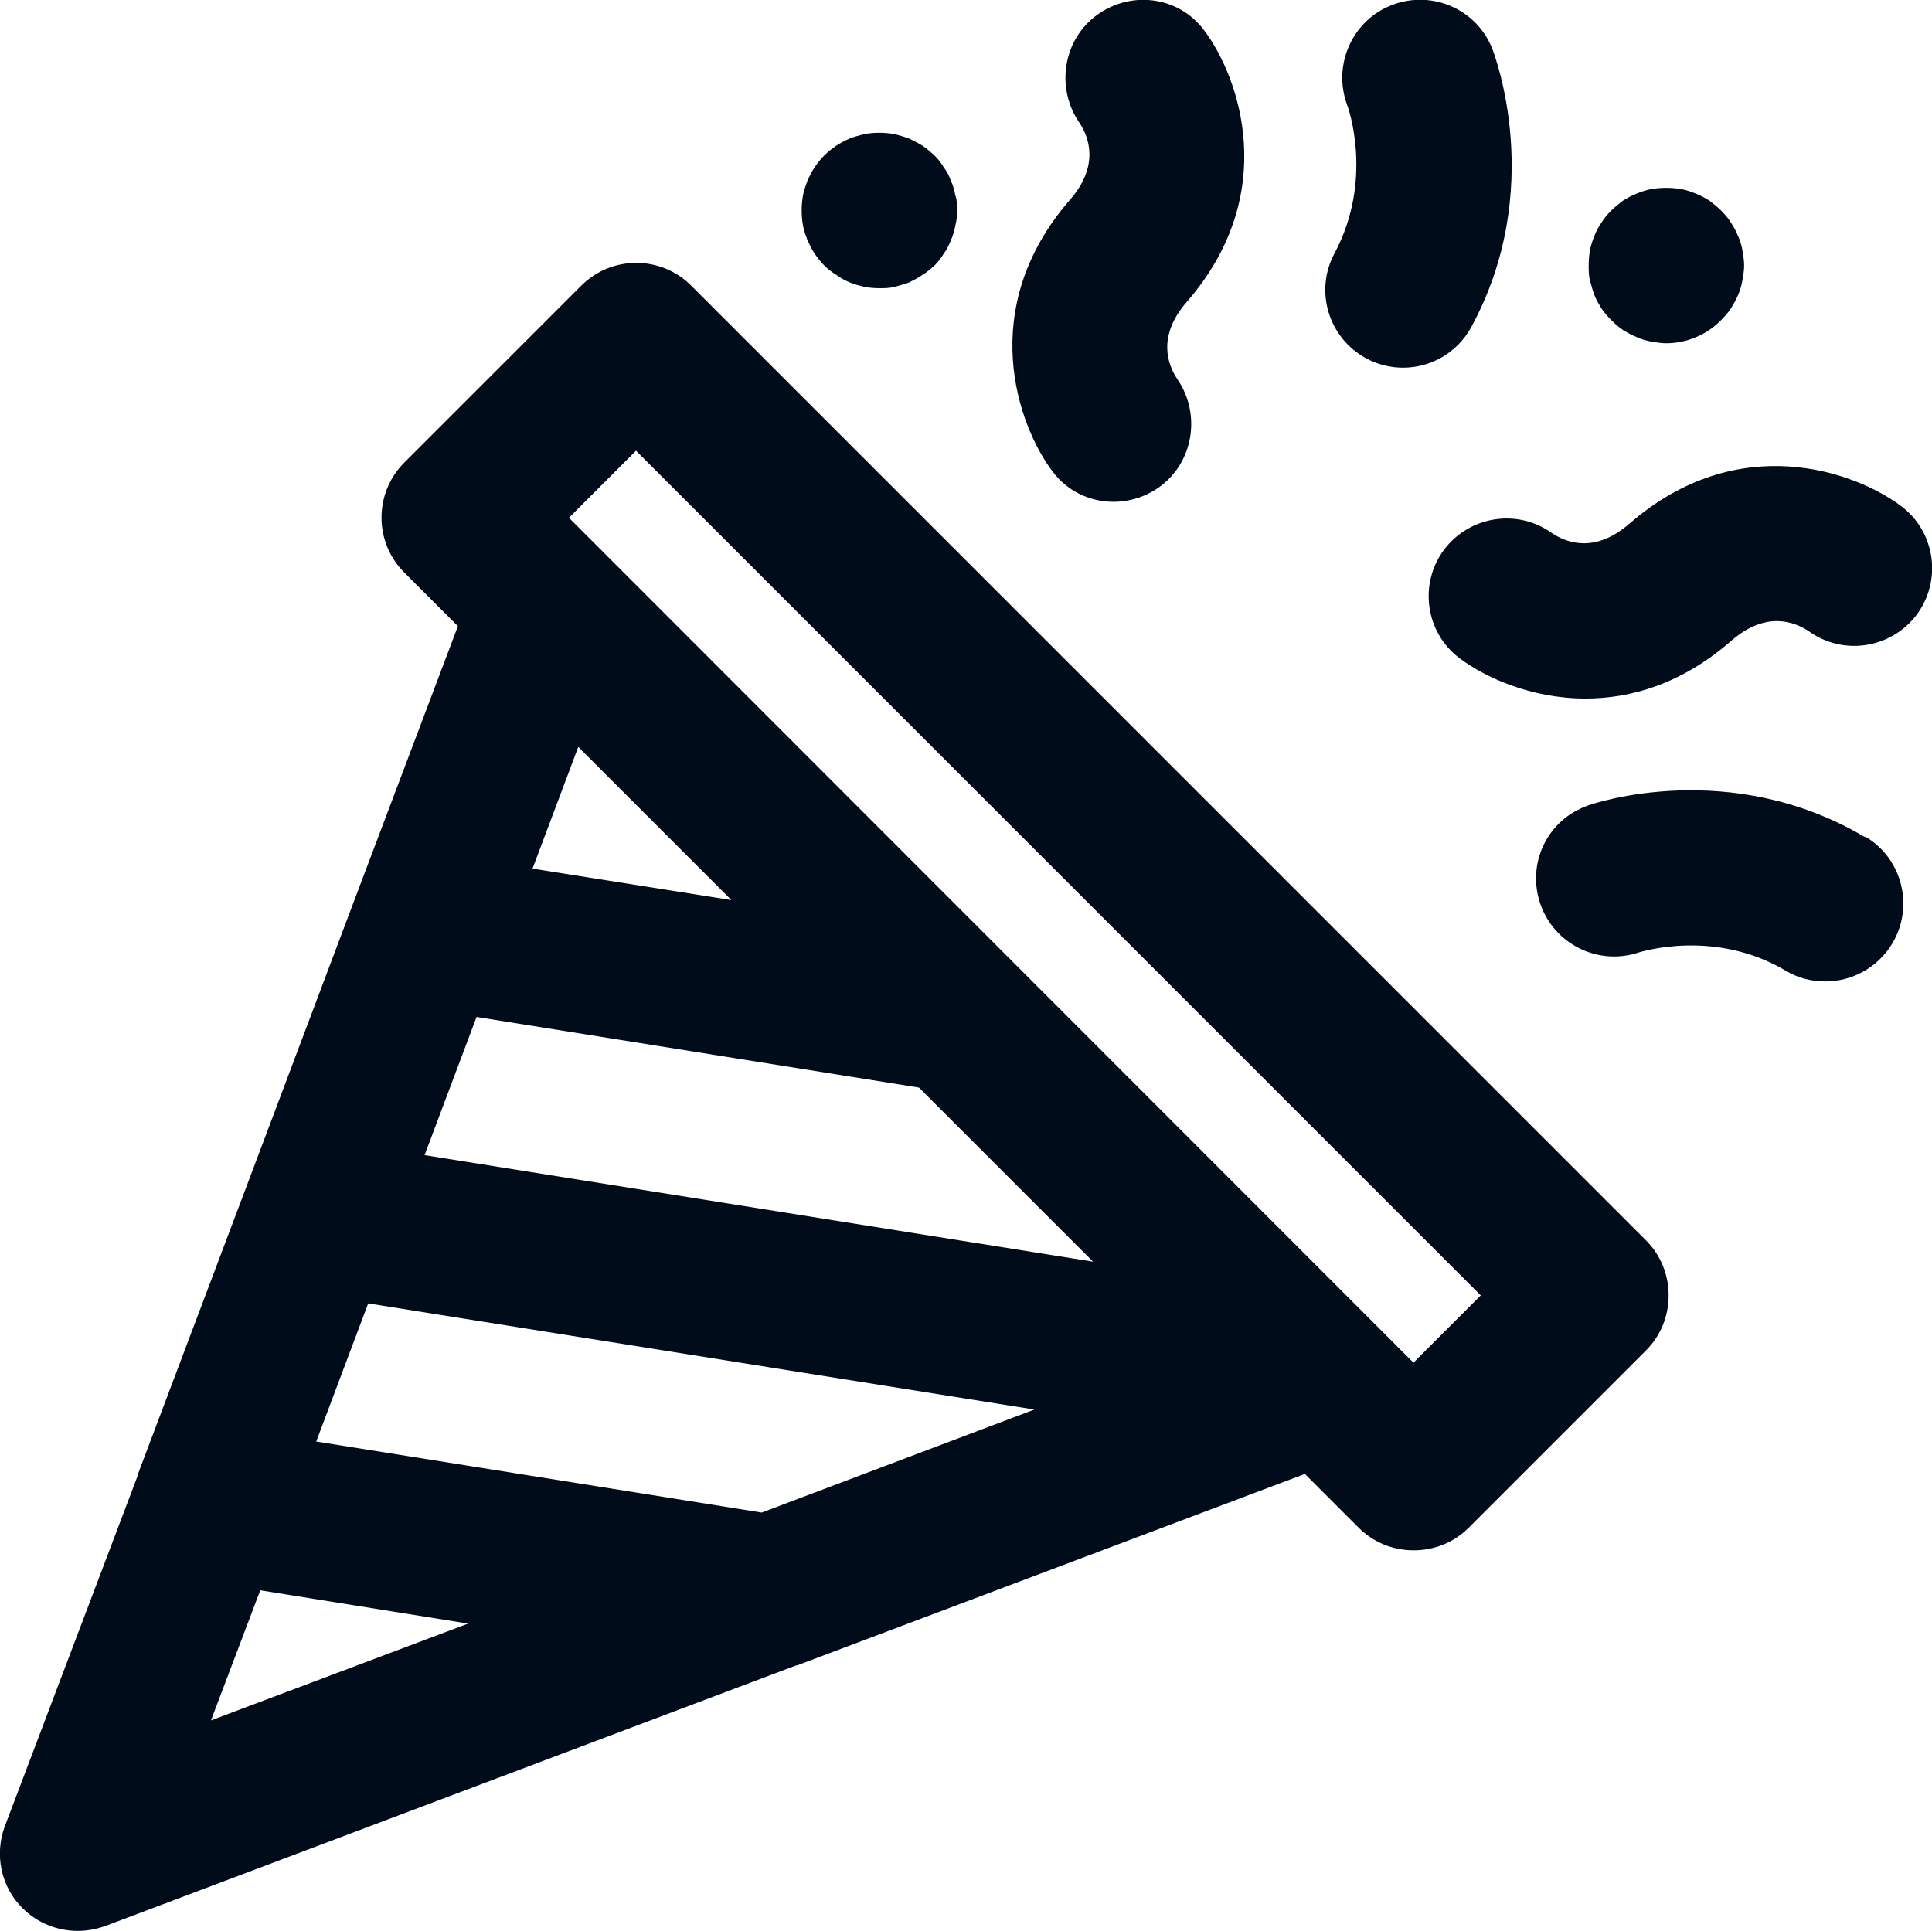 <?xml version="1.0" encoding="UTF-8"?><svg id="Layer_1" xmlns="http://www.w3.org/2000/svg" viewBox="0 0 43.5 43.49"><defs><style>.cls-1{fill:#000c19;}</style></defs><path class="cls-1" d="m15.56,6.43c-.68-.68-1.79-.68-2.47,0l-3.99,3.99c-.68.68-.68,1.79,0,2.47l1.21,1.21-2.35,6.22h0s-2.43,6.45-2.43,6.45c0,0,0,0,0,0l-2.43,6.44s0,.01,0,.02L.11,41.12c-.24.64-.09,1.37.4,1.85.33.33.78.51,1.24.51.21,0,.42-.04.62-.11l15.56-5.87s.01,0,.02,0l11.43-4.31,1.21,1.21c.33.33.77.51,1.24.51s.91-.18,1.24-.51l3.99-3.99c.33-.33.51-.77.51-1.24s-.18-.91-.51-1.24L15.56,6.43Zm.92,13.84l-4.49-.71,1.03-2.74,3.45,3.45Zm.67,13.79l-10.03-1.6,1.17-3.11,15,2.39-6.14,2.32Zm-7.59-8.05l1.17-3.11,9.96,1.59,3.92,3.92-15.06-2.4Zm-3.7,9.8l4.68.75-5.79,2.18,1.11-2.93Zm25.97-5.12L12.81,11.66l1.51-1.51,19.02,19.02-1.51,1.51Z"/><path class="cls-1" d="m23.7,10.62c.34.45.85.68,1.37.68.36,0,.72-.11,1.03-.33.77-.55.95-1.64.41-2.43-.21-.31-.47-.96.21-1.74,2.12-2.44,1.18-5.07.39-6.12-.57-.76-1.63-.9-2.4-.35-.77.55-.95,1.64-.41,2.43.21.31.47.96-.21,1.74-2.12,2.44-1.18,5.07-.39,6.12Z"/><path class="cls-1" d="m42.81,11.4c-1.05-.79-3.68-1.73-6.12.39-.78.68-1.42.43-1.74.22-.77-.56-1.85-.4-2.43.36-.58.77-.43,1.87.34,2.45.57.43,1.61.91,2.84.91,1.02,0,2.17-.33,3.28-1.3.78-.68,1.42-.43,1.74-.22.77.56,1.85.4,2.43-.36.58-.77.43-1.87-.34-2.45Z"/><path class="cls-1" d="m18.18,5.41c.05.1.1.21.16.3.07.1.14.19.22.27s.17.15.27.21c.09.07.19.12.3.17.1.04.21.07.33.1.11.02.22.03.34.03.11,0,.23,0,.34-.03.11-.03.22-.06.33-.1.1-.05.2-.1.3-.17.1-.06.18-.13.27-.21.08-.08.15-.17.21-.27.07-.09.12-.2.16-.3.05-.11.08-.22.1-.33.03-.11.04-.23.04-.34,0-.12,0-.23-.04-.34-.02-.11-.05-.22-.1-.33-.04-.11-.09-.21-.16-.3-.06-.1-.13-.19-.21-.27-.09-.08-.17-.15-.27-.22-.1-.06-.2-.11-.3-.16-.11-.04-.22-.07-.33-.1-.23-.04-.46-.04-.68,0-.12.03-.23.06-.33.1-.11.05-.21.1-.3.16-.1.07-.19.14-.27.22s-.15.17-.22.27c-.06.09-.11.19-.16.3-.04.11-.08.22-.1.33s-.03.22-.03.34c0,.11.01.23.03.34.02.11.06.22.1.33Z"/><path class="cls-1" d="m35.9,6.65c.04.1.1.2.16.3.06.09.14.18.22.26s.17.16.26.22c.1.06.2.12.31.16.1.05.21.08.32.1.12.02.23.04.35.04.45,0,.91-.19,1.23-.52.08-.08.16-.17.22-.26.06-.1.12-.2.16-.3.05-.11.08-.22.1-.33s.04-.23.04-.34c0-.12-.02-.23-.04-.35-.02-.11-.05-.22-.1-.32-.04-.11-.1-.21-.16-.3-.06-.1-.14-.19-.22-.27-.08-.08-.17-.15-.26-.22-.1-.06-.2-.12-.31-.16-.1-.04-.21-.08-.32-.1-.23-.04-.46-.04-.69,0-.11.02-.22.06-.32.1-.11.04-.21.1-.31.16-.09.07-.18.14-.26.22-.08.08-.16.17-.22.27-.06.09-.12.19-.16.3-.04.1-.08.21-.1.32-.02.12-.03.23-.03.35,0,.11,0,.23.03.34s.06.22.1.33Z"/><path class="cls-1" d="m30.76,8.07c.26.14.55.21.83.21.62,0,1.22-.33,1.54-.92,1.68-3.1.52-6.13.47-6.26-.35-.89-1.35-1.33-2.25-.99-.9.34-1.35,1.35-1.02,2.25.03.07.6,1.69-.28,3.34-.46.85-.14,1.91.71,2.37Z"/><path class="cls-1" d="m41.99,18.85c-3.04-1.8-6.11-.76-6.24-.71-.91.32-1.38,1.3-1.07,2.21.31.91,1.3,1.4,2.21,1.1.07-.02,1.72-.54,3.32.41.28.17.59.24.89.24.6,0,1.18-.31,1.51-.86.49-.83.22-1.91-.61-2.4Z"/></svg>